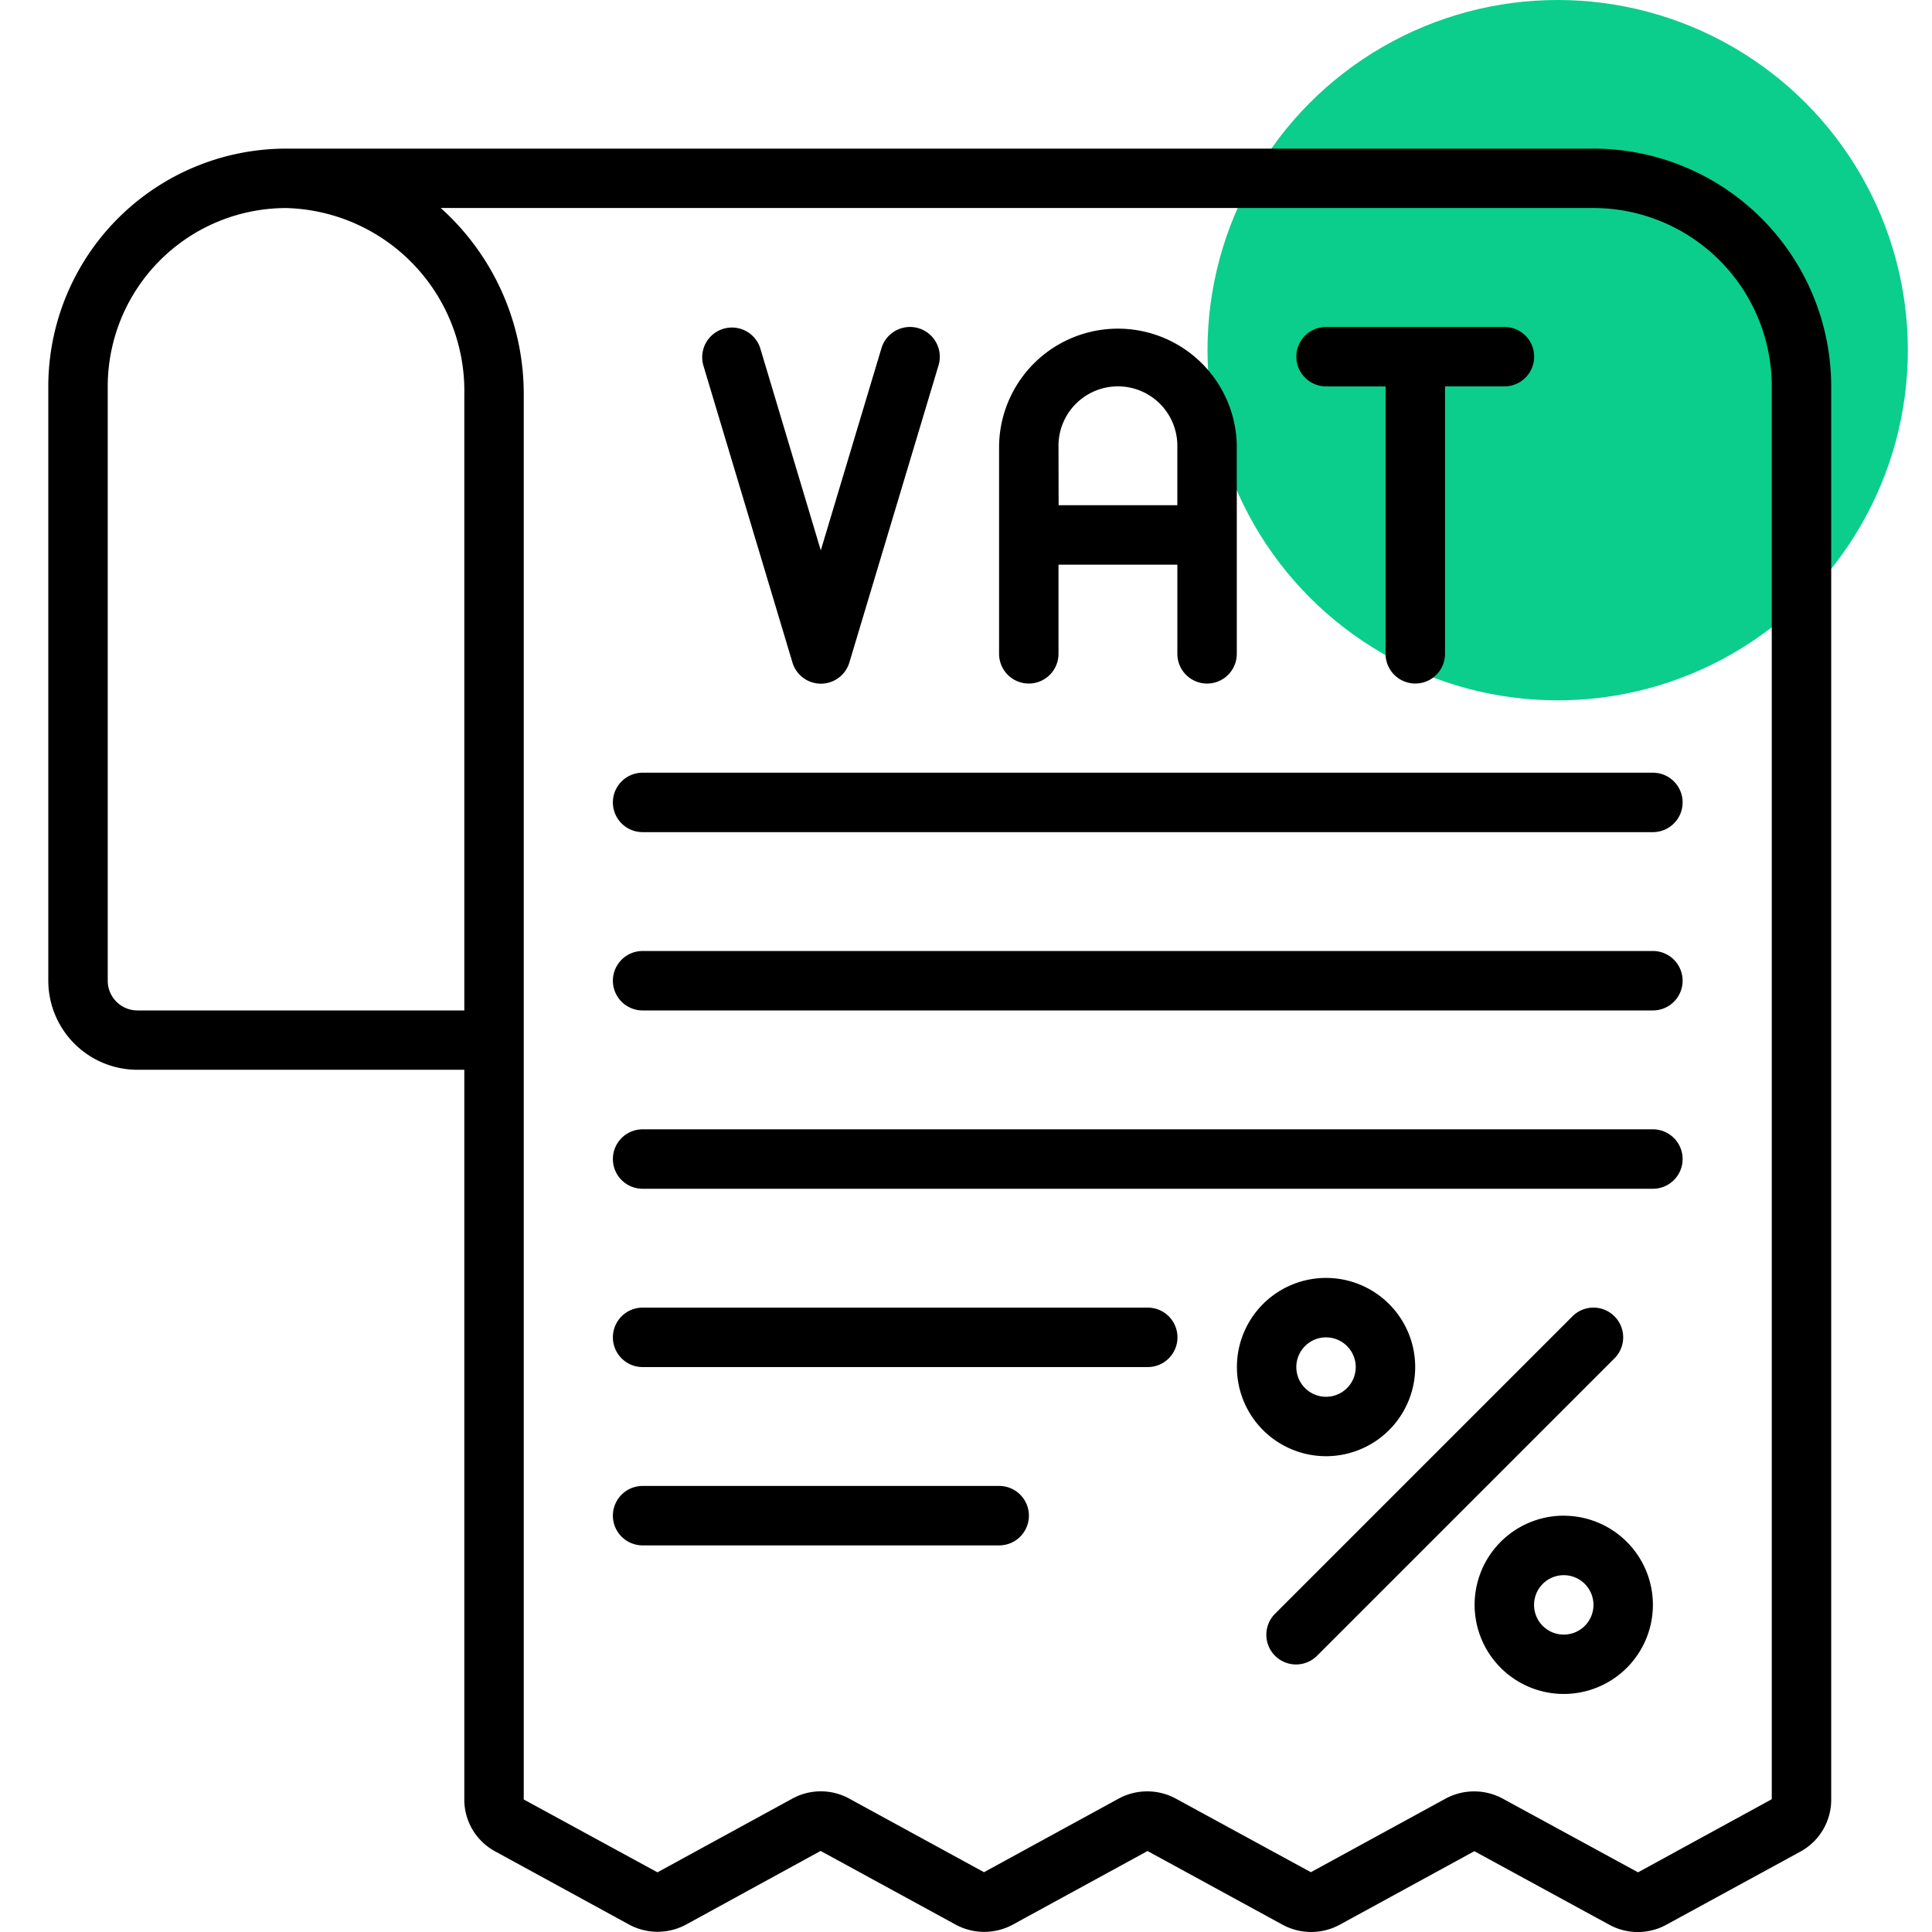<svg xmlns="http://www.w3.org/2000/svg" xmlns:xlink="http://www.w3.org/1999/xlink" width="80" height="80" viewBox="0 0 80 80">
  <rect x="0" y="0" width="80" height="80" fill="#808080" stroke="none"/>
  <defs>
    <clipPath id="clip-path">
      <rect id="Rectangle_95" data-name="Rectangle 95" width="73.826" height="73.846" fill="none"/>
    </clipPath>
    <clipPath id="clip-VAT_Payment_Plan_Negotiation">
      <rect width="80" height="80"/>
    </clipPath>
  </defs>
  <g id="VAT_Payment_Plan_Negotiation" data-name="VAT Payment Plan Negotiation" clip-path="url(#clip-VAT_Payment_Plan_Negotiation)">
    <rect width="80" height="80" fill="#fff"/>
    <g id="Group_185" data-name="Group 185" transform="translate(-343 -767)">
      <circle id="Ellipse_32" data-name="Ellipse 32" cx="14.5" cy="14.5" r="14.5" transform="translate(393 767)" fill="#0bce8c"/>
      <g id="Group_177" data-name="Group 177" transform="translate(345 773.154)">
        <g id="Group_176" data-name="Group 176" clip-path="url(#clip-path)">
          <path id="Path_93" data-name="Path 93" d="M45.526,47.992H24.609a1.23,1.23,0,1,0,0,2.461H45.526a1.23,1.23,0,1,0,0-2.461m-6.152,7.384H24.609a1.23,1.23,0,1,0,0,2.461H39.374a1.23,1.23,0,0,0,0-2.461m-8.561-34.1a1.23,1.23,0,0,0,2.358,0l3.691-12.3A1.231,1.231,0,1,0,34.5,8.262l-2.513,8.374L29.479,8.261a1.231,1.231,0,0,0-2.358.706Zm22.1-11.428h2.461V20.919a1.23,1.23,0,0,0,2.461,0V9.845h2.461a1.23,1.23,0,1,0,0-2.461H52.909a1.23,1.23,0,0,0,0,2.461M40.6,22.15a1.23,1.23,0,0,0,1.23-1.231V17.228h4.922V20.92a1.23,1.23,0,1,0,2.461,0V12.307a4.922,4.922,0,0,0-9.843,0V20.92A1.23,1.23,0,0,0,40.6,22.15m1.23-9.844a2.461,2.461,0,0,1,2.46-2.462h0a2.461,2.461,0,0,1,2.461,2.461v2.461H41.835ZM66.443,25.842H24.609a1.23,1.23,0,1,0,0,2.461H66.443a1.23,1.23,0,1,0,0-2.461M63.982,0H9.844A9.856,9.856,0,0,0,0,9.843V34.452a3.691,3.691,0,0,0,3.691,3.691H17.226V68.358a2.431,2.431,0,0,0,1.281,2.151l5.547,3.032a2.482,2.482,0,0,0,2.35,0l5.576-3.052,5.6,3.056a2.482,2.482,0,0,0,2.35,0l5.587-3.052,5.6,3.056a2.481,2.481,0,0,0,2.35,0L59.05,70.5l5.592,3.048a2.461,2.461,0,0,0,2.353,0l5.537-3.021a2.446,2.446,0,0,0,1.294-2.18V9.845A9.856,9.856,0,0,0,63.982,0M17.226,35.686l-13.535,0a1.23,1.23,0,0,1-1.23-1.23V9.843A7.391,7.391,0,0,1,9.844,2.461,7.576,7.576,0,0,1,17.226,10.2ZM71.365,68.348l-5.537,3.027-5.611-3.056a2.486,2.486,0,0,0-2.35,0L52.28,71.37l-5.6-3.052a2.486,2.486,0,0,0-2.35,0L38.745,71.37l-5.58-3.048a2.452,2.452,0,0,0-2.354,0l-5.587,3.053-5.537-3.017V10.2a10.343,10.343,0,0,0-3.438-7.741H63.982a7.391,7.391,0,0,1,7.383,7.383ZM66.443,33.225H24.609a1.23,1.23,0,1,0,0,2.461H66.443a1.23,1.23,0,0,0,0-2.461M64.852,48.352a1.23,1.23,0,0,0-1.74,0l-12.3,12.3a1.23,1.23,0,0,0,1.71,1.77l.03-.03,12.3-12.3a1.23,1.23,0,0,0,0-1.74m1.591-7.743H24.609a1.23,1.23,0,1,0,0,2.461H66.443a1.23,1.23,0,1,0,0-2.461M56.6,50.453a3.691,3.691,0,1,0-3.691,3.691A3.691,3.691,0,0,0,56.6,50.453m-4.922,0a1.23,1.23,0,1,1,1.23,1.231,1.231,1.231,0,0,1-1.23-1.231m11.074,6.154A3.691,3.691,0,1,0,66.443,60.3a3.691,3.691,0,0,0-3.691-3.691m0,4.922a1.23,1.23,0,1,1,1.23-1.23,1.23,1.23,0,0,1-1.23,1.23"/>
        </g>
      </g>
    </g>
  </g>
</svg>
